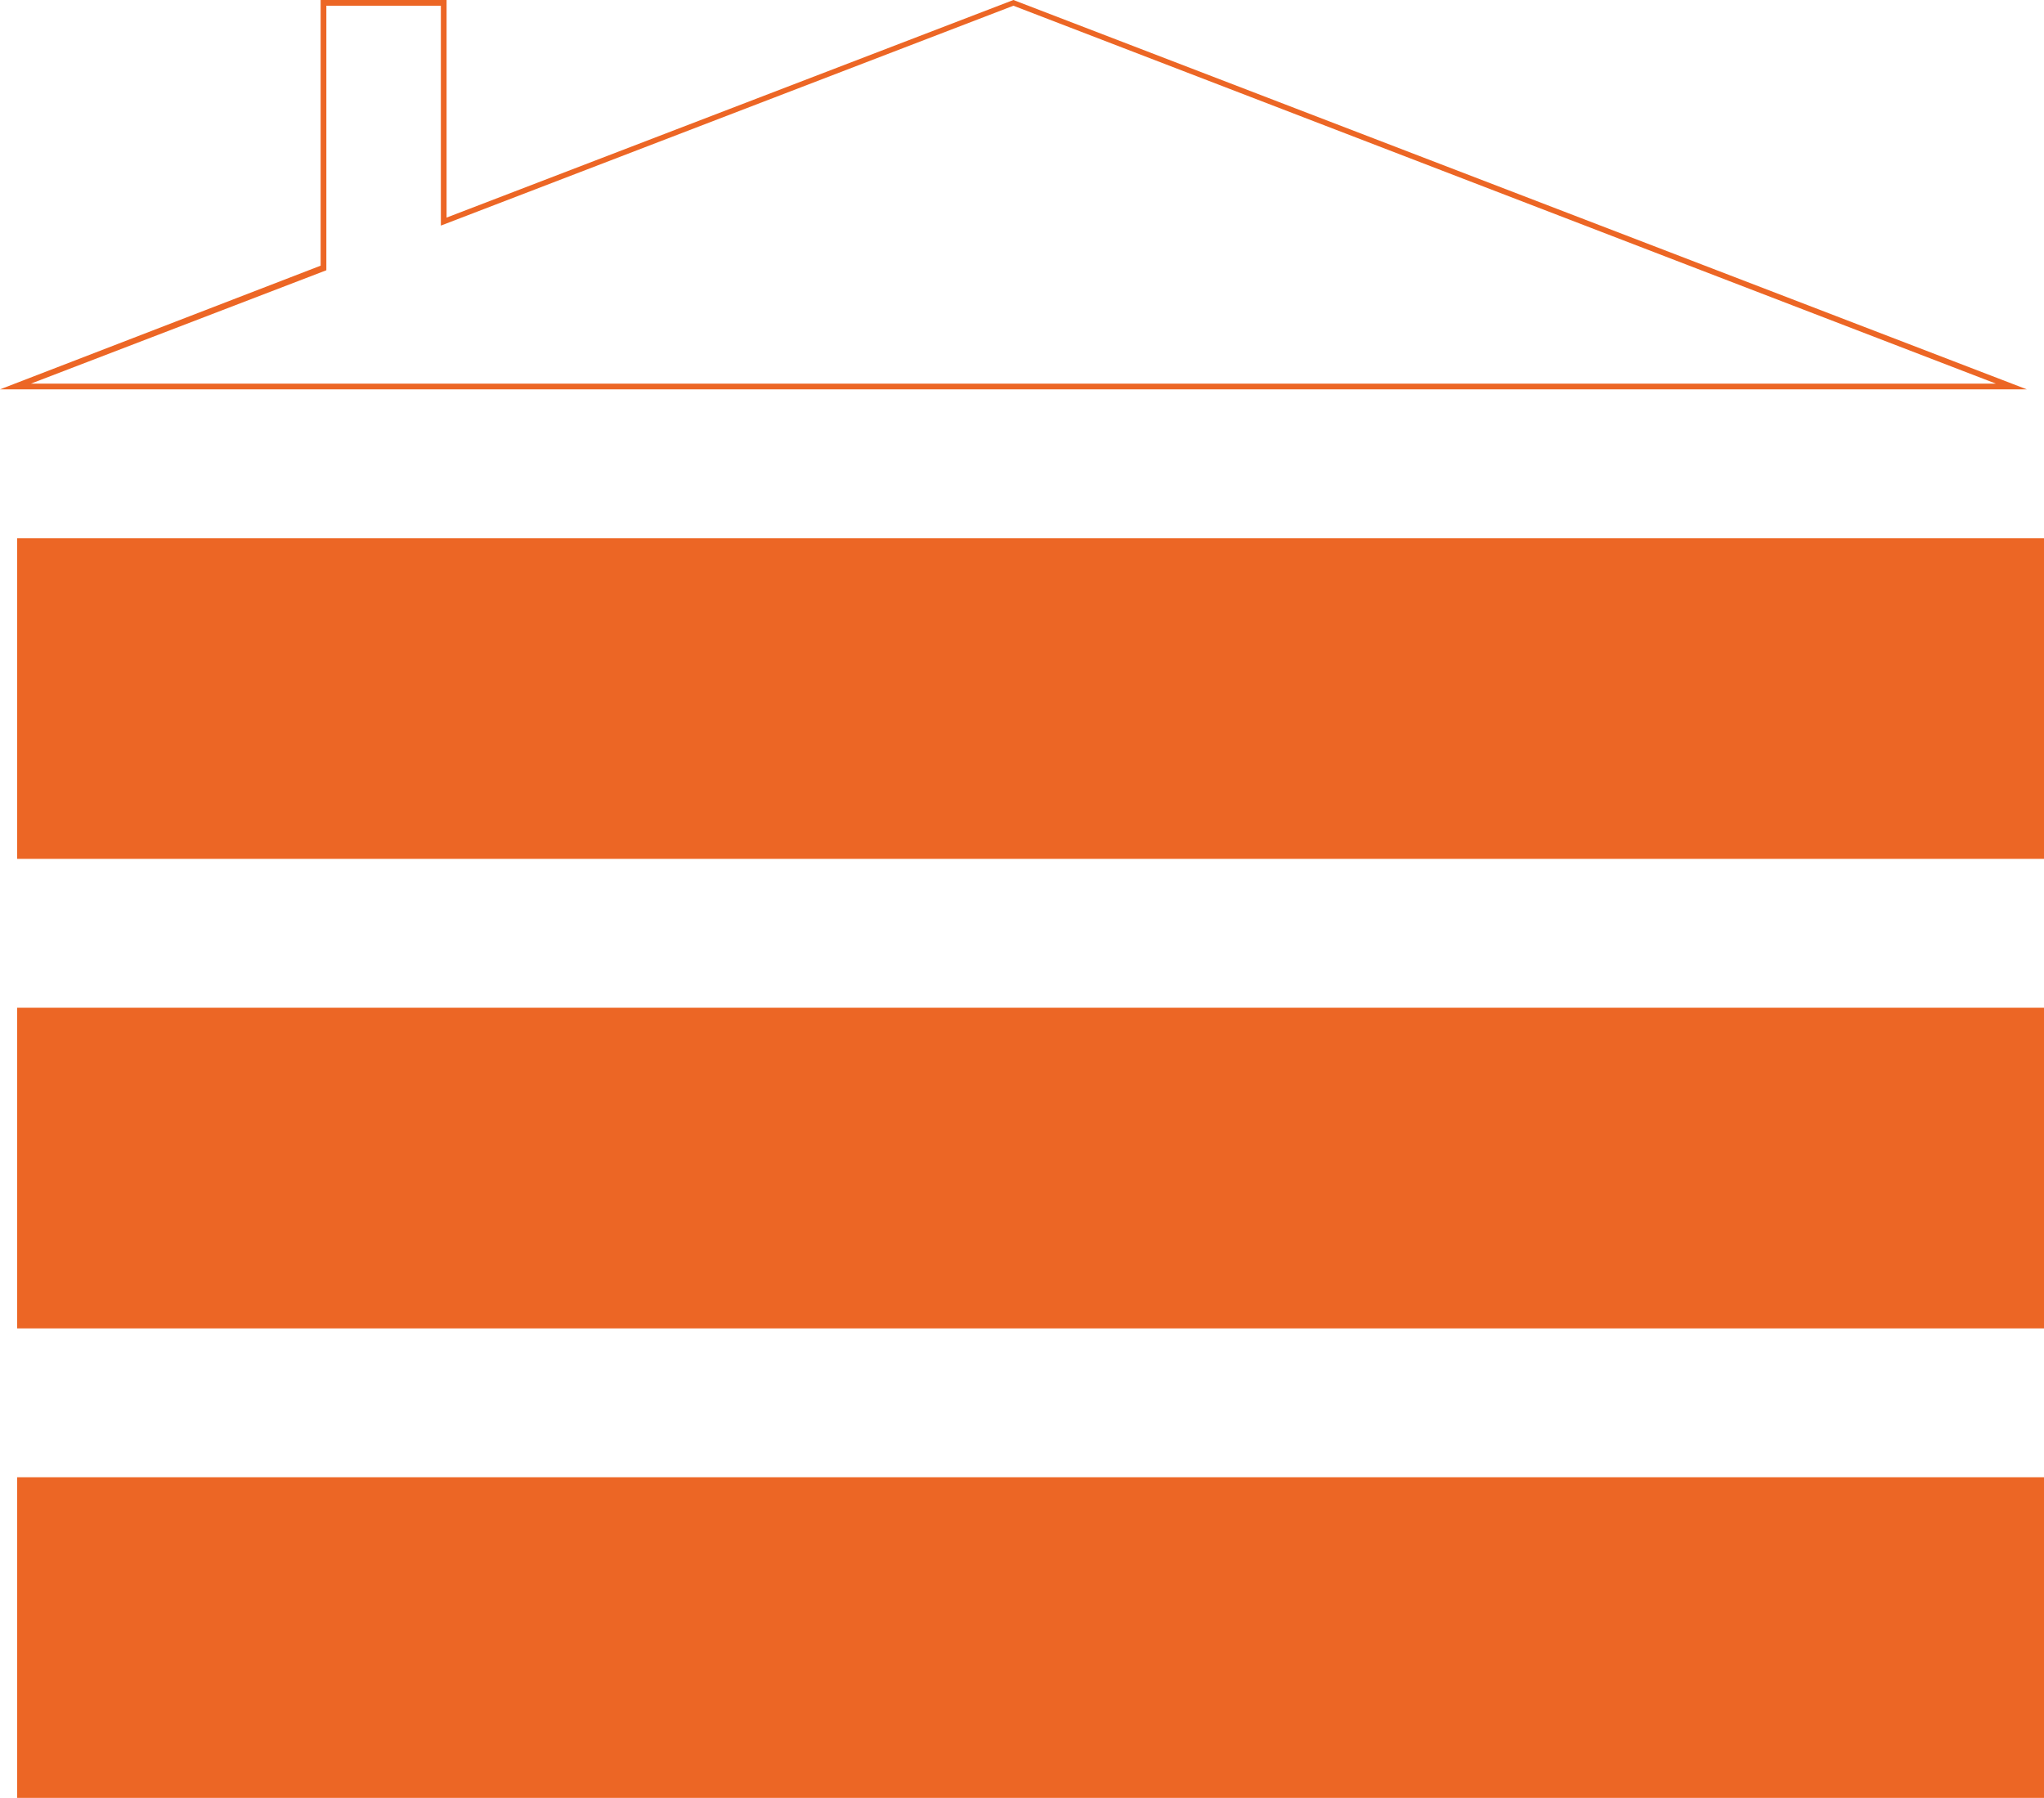 <?xml version="1.0" encoding="UTF-8"?>
<svg id="Ebene_1" data-name="Ebene 1" xmlns="http://www.w3.org/2000/svg" version="1.1" viewBox="0 0 178.5 157">
  <defs>
    <style>
      .cls-1 {
        fill: none;
      }

      .cls-1, .cls-2 {
        stroke-width: 0px;
      }

      .cls-2 {
        fill: #ec6625;
      }
    </style>
  </defs>
  <g id="Rechteck_780" data-name="Rechteck 780">
    <rect class="cls-2" x="1.5" y="129" width="177" height="28"/>
    <rect class="cls-2" x="1.8" y="129.2" width="176.5" height="27.5"/>
  </g>
  <g id="Rechteck_779" data-name="Rechteck 779">
    <rect class="cls-2" x="1.5" y="88" width="177" height="28"/>
    <rect class="cls-2" x="1.8" y="88.2" width="176.5" height="27.5"/>
  </g>
  <g id="Rechteck_781" data-name="Rechteck 781">
    <rect class="cls-2" x="1.5" y="47" width="177" height="28"/>
    <rect class="cls-2" x="1.8" y="47.2" width="176.5" height="27.5"/>
  </g>
  <g id="Vereinigungsmenge_5" data-name="Vereinigungsmenge 5">
    <path class="cls-1" d="M39,34H0l28-10.8V0h11v19L88.5,0l88.5,34H39Z"/>
    <path class="cls-2" d="M174.3,33.5L88.5.5l-50,19.2V.5h-10v23.1L2.7,33.5h171.6M177,34H0l28-10.8V0h11v19L88.5,0l88.5,34Z"/>
  </g>
</svg>